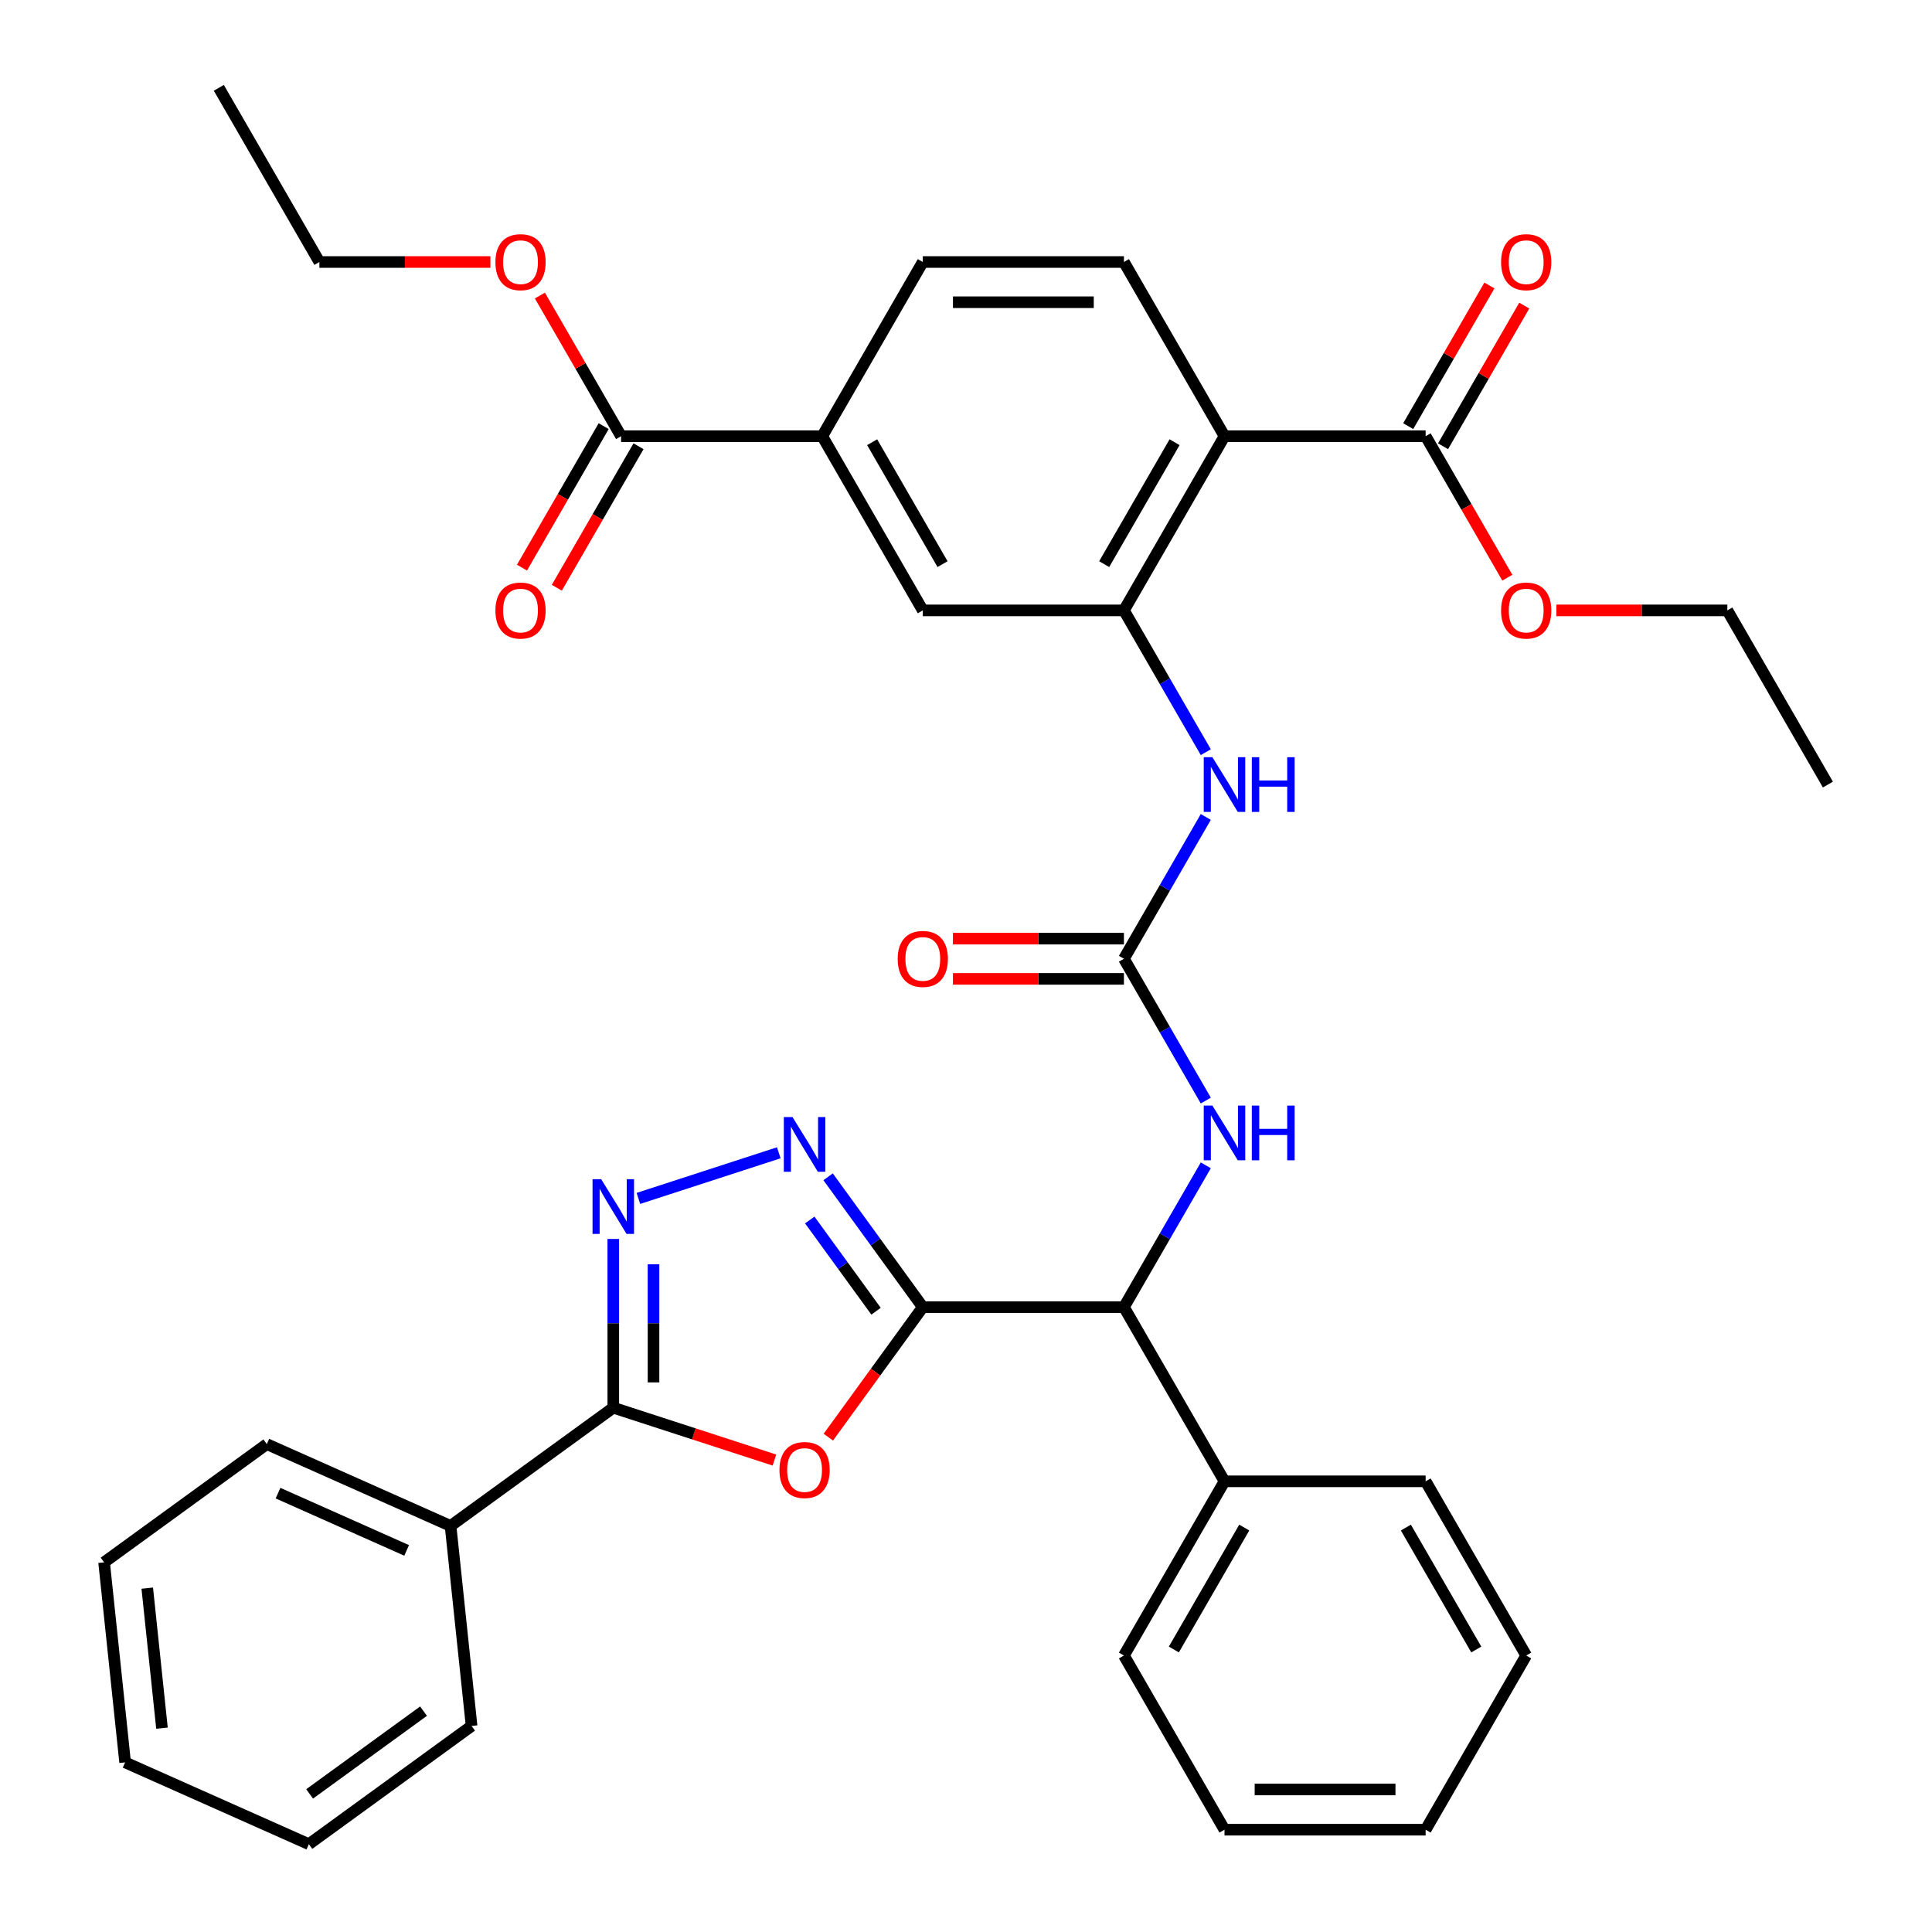 <?xml version='1.0' encoding='iso-8859-1'?>
<svg version='1.1' baseProfile='full'
              xmlns='http://www.w3.org/2000/svg'
                      xmlns:rdkit='http://www.rdkit.org/xml'
                      xmlns:xlink='http://www.w3.org/1999/xlink'
                  xml:space='preserve'
width='1000px' height='1000px' viewBox='0 0 1000 1000'>
<!-- END OF HEADER -->
<rect style='opacity:1.0;fill:#FFFFFF;stroke:none' width='1000' height='1000' x='0' y='0'> </rect>
<path class='bond-0' d='M 477.639,676.57 L 453.19,710.221' style='fill:none;fill-rule:evenodd;stroke:#000000;stroke-width:6px;stroke-linecap:butt;stroke-linejoin:miter;stroke-opacity:1' />
<path class='bond-0' d='M 453.19,710.221 L 428.741,743.872' style='fill:none;fill-rule:evenodd;stroke:#FF0000;stroke-width:6px;stroke-linecap:butt;stroke-linejoin:miter;stroke-opacity:1' />
<path class='bond-1' d='M 477.639,676.57 L 453.132,642.839' style='fill:none;fill-rule:evenodd;stroke:#000000;stroke-width:6px;stroke-linecap:butt;stroke-linejoin:miter;stroke-opacity:1' />
<path class='bond-1' d='M 453.132,642.839 L 428.625,609.108' style='fill:none;fill-rule:evenodd;stroke:#0000FF;stroke-width:6px;stroke-linecap:butt;stroke-linejoin:miter;stroke-opacity:1' />
<path class='bond-1' d='M 453.442,678.689 L 436.287,655.078' style='fill:none;fill-rule:evenodd;stroke:#000000;stroke-width:6px;stroke-linecap:butt;stroke-linejoin:miter;stroke-opacity:1' />
<path class='bond-1' d='M 436.287,655.078 L 419.132,631.466' style='fill:none;fill-rule:evenodd;stroke:#0000FF;stroke-width:6px;stroke-linecap:butt;stroke-linejoin:miter;stroke-opacity:1' />
<path class='bond-7' d='M 477.639,676.57 L 581.746,676.57' style='fill:none;fill-rule:evenodd;stroke:#000000;stroke-width:6px;stroke-linecap:butt;stroke-linejoin:miter;stroke-opacity:1' />
<path class='bond-3' d='M 400.844,755.725 L 359.139,742.174' style='fill:none;fill-rule:evenodd;stroke:#FF0000;stroke-width:6px;stroke-linecap:butt;stroke-linejoin:miter;stroke-opacity:1' />
<path class='bond-3' d='M 359.139,742.174 L 317.435,728.624' style='fill:none;fill-rule:evenodd;stroke:#000000;stroke-width:6px;stroke-linecap:butt;stroke-linejoin:miter;stroke-opacity:1' />
<path class='bond-2' d='M 403.104,596.681 L 330.427,620.295' style='fill:none;fill-rule:evenodd;stroke:#0000FF;stroke-width:6px;stroke-linecap:butt;stroke-linejoin:miter;stroke-opacity:1' />
<path class='bond-37' d='M 317.435,641.279 L 317.435,684.951' style='fill:none;fill-rule:evenodd;stroke:#0000FF;stroke-width:6px;stroke-linecap:butt;stroke-linejoin:miter;stroke-opacity:1' />
<path class='bond-37' d='M 317.435,684.951 L 317.435,728.624' style='fill:none;fill-rule:evenodd;stroke:#000000;stroke-width:6px;stroke-linecap:butt;stroke-linejoin:miter;stroke-opacity:1' />
<path class='bond-37' d='M 338.256,654.381 L 338.256,684.951' style='fill:none;fill-rule:evenodd;stroke:#0000FF;stroke-width:6px;stroke-linecap:butt;stroke-linejoin:miter;stroke-opacity:1' />
<path class='bond-37' d='M 338.256,684.951 L 338.256,715.522' style='fill:none;fill-rule:evenodd;stroke:#000000;stroke-width:6px;stroke-linecap:butt;stroke-linejoin:miter;stroke-opacity:1' />
<path class='bond-16' d='M 317.435,728.624 L 233.21,789.816' style='fill:none;fill-rule:evenodd;stroke:#000000;stroke-width:6px;stroke-linecap:butt;stroke-linejoin:miter;stroke-opacity:1' />
<path class='bond-4' d='M 633.799,225.773 L 581.746,315.933' style='fill:none;fill-rule:evenodd;stroke:#000000;stroke-width:6px;stroke-linecap:butt;stroke-linejoin:miter;stroke-opacity:1' />
<path class='bond-4' d='M 607.96,228.886 L 571.522,291.998' style='fill:none;fill-rule:evenodd;stroke:#000000;stroke-width:6px;stroke-linecap:butt;stroke-linejoin:miter;stroke-opacity:1' />
<path class='bond-9' d='M 633.799,225.773 L 737.907,225.773' style='fill:none;fill-rule:evenodd;stroke:#000000;stroke-width:6px;stroke-linecap:butt;stroke-linejoin:miter;stroke-opacity:1' />
<path class='bond-14' d='M 633.799,225.773 L 581.746,135.614' style='fill:none;fill-rule:evenodd;stroke:#000000;stroke-width:6px;stroke-linecap:butt;stroke-linejoin:miter;stroke-opacity:1' />
<path class='bond-5' d='M 581.746,315.933 L 602.934,352.631' style='fill:none;fill-rule:evenodd;stroke:#000000;stroke-width:6px;stroke-linecap:butt;stroke-linejoin:miter;stroke-opacity:1' />
<path class='bond-5' d='M 602.934,352.631 L 624.122,389.329' style='fill:none;fill-rule:evenodd;stroke:#0000FF;stroke-width:6px;stroke-linecap:butt;stroke-linejoin:miter;stroke-opacity:1' />
<path class='bond-13' d='M 581.746,315.933 L 477.639,315.933' style='fill:none;fill-rule:evenodd;stroke:#000000;stroke-width:6px;stroke-linecap:butt;stroke-linejoin:miter;stroke-opacity:1' />
<path class='bond-6' d='M 581.746,496.251 L 602.934,532.95' style='fill:none;fill-rule:evenodd;stroke:#000000;stroke-width:6px;stroke-linecap:butt;stroke-linejoin:miter;stroke-opacity:1' />
<path class='bond-6' d='M 602.934,532.95 L 624.122,569.648' style='fill:none;fill-rule:evenodd;stroke:#0000FF;stroke-width:6px;stroke-linecap:butt;stroke-linejoin:miter;stroke-opacity:1' />
<path class='bond-8' d='M 581.746,496.251 L 602.934,459.553' style='fill:none;fill-rule:evenodd;stroke:#000000;stroke-width:6px;stroke-linecap:butt;stroke-linejoin:miter;stroke-opacity:1' />
<path class='bond-8' d='M 602.934,459.553 L 624.122,422.855' style='fill:none;fill-rule:evenodd;stroke:#0000FF;stroke-width:6px;stroke-linecap:butt;stroke-linejoin:miter;stroke-opacity:1' />
<path class='bond-15' d='M 581.746,485.841 L 537.494,485.841' style='fill:none;fill-rule:evenodd;stroke:#000000;stroke-width:6px;stroke-linecap:butt;stroke-linejoin:miter;stroke-opacity:1' />
<path class='bond-15' d='M 537.494,485.841 L 493.242,485.841' style='fill:none;fill-rule:evenodd;stroke:#FF0000;stroke-width:6px;stroke-linecap:butt;stroke-linejoin:miter;stroke-opacity:1' />
<path class='bond-15' d='M 581.746,506.662 L 537.494,506.662' style='fill:none;fill-rule:evenodd;stroke:#000000;stroke-width:6px;stroke-linecap:butt;stroke-linejoin:miter;stroke-opacity:1' />
<path class='bond-15' d='M 537.494,506.662 L 493.242,506.662' style='fill:none;fill-rule:evenodd;stroke:#FF0000;stroke-width:6px;stroke-linecap:butt;stroke-linejoin:miter;stroke-opacity:1' />
<path class='bond-10' d='M 581.746,676.57 L 602.934,639.872' style='fill:none;fill-rule:evenodd;stroke:#000000;stroke-width:6px;stroke-linecap:butt;stroke-linejoin:miter;stroke-opacity:1' />
<path class='bond-10' d='M 602.934,639.872 L 624.122,603.173' style='fill:none;fill-rule:evenodd;stroke:#0000FF;stroke-width:6px;stroke-linecap:butt;stroke-linejoin:miter;stroke-opacity:1' />
<path class='bond-20' d='M 581.746,676.57 L 633.799,766.729' style='fill:none;fill-rule:evenodd;stroke:#000000;stroke-width:6px;stroke-linecap:butt;stroke-linejoin:miter;stroke-opacity:1' />
<path class='bond-18' d='M 746.922,230.979 L 767.937,194.58' style='fill:none;fill-rule:evenodd;stroke:#000000;stroke-width:6px;stroke-linecap:butt;stroke-linejoin:miter;stroke-opacity:1' />
<path class='bond-18' d='M 767.937,194.58 L 788.952,158.182' style='fill:none;fill-rule:evenodd;stroke:#FF0000;stroke-width:6px;stroke-linecap:butt;stroke-linejoin:miter;stroke-opacity:1' />
<path class='bond-18' d='M 728.891,220.568 L 749.905,184.17' style='fill:none;fill-rule:evenodd;stroke:#000000;stroke-width:6px;stroke-linecap:butt;stroke-linejoin:miter;stroke-opacity:1' />
<path class='bond-18' d='M 749.905,184.17 L 770.92,147.771' style='fill:none;fill-rule:evenodd;stroke:#FF0000;stroke-width:6px;stroke-linecap:butt;stroke-linejoin:miter;stroke-opacity:1' />
<path class='bond-21' d='M 737.907,225.773 L 759.048,262.392' style='fill:none;fill-rule:evenodd;stroke:#000000;stroke-width:6px;stroke-linecap:butt;stroke-linejoin:miter;stroke-opacity:1' />
<path class='bond-21' d='M 759.048,262.392 L 780.19,299.01' style='fill:none;fill-rule:evenodd;stroke:#FF0000;stroke-width:6px;stroke-linecap:butt;stroke-linejoin:miter;stroke-opacity:1' />
<path class='bond-11' d='M 321.478,225.773 L 425.585,225.773' style='fill:none;fill-rule:evenodd;stroke:#000000;stroke-width:6px;stroke-linecap:butt;stroke-linejoin:miter;stroke-opacity:1' />
<path class='bond-19' d='M 312.462,220.568 L 291.321,257.186' style='fill:none;fill-rule:evenodd;stroke:#000000;stroke-width:6px;stroke-linecap:butt;stroke-linejoin:miter;stroke-opacity:1' />
<path class='bond-19' d='M 291.321,257.186 L 270.179,293.805' style='fill:none;fill-rule:evenodd;stroke:#FF0000;stroke-width:6px;stroke-linecap:butt;stroke-linejoin:miter;stroke-opacity:1' />
<path class='bond-19' d='M 330.494,230.979 L 309.353,267.597' style='fill:none;fill-rule:evenodd;stroke:#000000;stroke-width:6px;stroke-linecap:butt;stroke-linejoin:miter;stroke-opacity:1' />
<path class='bond-19' d='M 309.353,267.597 L 288.211,304.215' style='fill:none;fill-rule:evenodd;stroke:#FF0000;stroke-width:6px;stroke-linecap:butt;stroke-linejoin:miter;stroke-opacity:1' />
<path class='bond-22' d='M 321.478,225.773 L 300.464,189.375' style='fill:none;fill-rule:evenodd;stroke:#000000;stroke-width:6px;stroke-linecap:butt;stroke-linejoin:miter;stroke-opacity:1' />
<path class='bond-22' d='M 300.464,189.375 L 279.449,152.977' style='fill:none;fill-rule:evenodd;stroke:#FF0000;stroke-width:6px;stroke-linecap:butt;stroke-linejoin:miter;stroke-opacity:1' />
<path class='bond-12' d='M 425.585,225.773 L 477.639,315.933' style='fill:none;fill-rule:evenodd;stroke:#000000;stroke-width:6px;stroke-linecap:butt;stroke-linejoin:miter;stroke-opacity:1' />
<path class='bond-12' d='M 451.425,228.886 L 487.863,291.998' style='fill:none;fill-rule:evenodd;stroke:#000000;stroke-width:6px;stroke-linecap:butt;stroke-linejoin:miter;stroke-opacity:1' />
<path class='bond-17' d='M 425.585,225.773 L 477.639,135.614' style='fill:none;fill-rule:evenodd;stroke:#000000;stroke-width:6px;stroke-linecap:butt;stroke-linejoin:miter;stroke-opacity:1' />
<path class='bond-40' d='M 581.746,135.614 L 477.639,135.614' style='fill:none;fill-rule:evenodd;stroke:#000000;stroke-width:6px;stroke-linecap:butt;stroke-linejoin:miter;stroke-opacity:1' />
<path class='bond-40' d='M 566.13,156.435 L 493.255,156.435' style='fill:none;fill-rule:evenodd;stroke:#000000;stroke-width:6px;stroke-linecap:butt;stroke-linejoin:miter;stroke-opacity:1' />
<path class='bond-23' d='M 233.21,789.816 L 138.104,747.472' style='fill:none;fill-rule:evenodd;stroke:#000000;stroke-width:6px;stroke-linecap:butt;stroke-linejoin:miter;stroke-opacity:1' />
<path class='bond-23' d='M 210.475,802.486 L 143.901,772.845' style='fill:none;fill-rule:evenodd;stroke:#000000;stroke-width:6px;stroke-linecap:butt;stroke-linejoin:miter;stroke-opacity:1' />
<path class='bond-24' d='M 233.21,789.816 L 244.092,893.353' style='fill:none;fill-rule:evenodd;stroke:#000000;stroke-width:6px;stroke-linecap:butt;stroke-linejoin:miter;stroke-opacity:1' />
<path class='bond-25' d='M 633.799,766.729 L 581.746,856.889' style='fill:none;fill-rule:evenodd;stroke:#000000;stroke-width:6px;stroke-linecap:butt;stroke-linejoin:miter;stroke-opacity:1' />
<path class='bond-25' d='M 644.023,790.664 L 607.586,853.776' style='fill:none;fill-rule:evenodd;stroke:#000000;stroke-width:6px;stroke-linecap:butt;stroke-linejoin:miter;stroke-opacity:1' />
<path class='bond-26' d='M 633.799,766.729 L 737.907,766.729' style='fill:none;fill-rule:evenodd;stroke:#000000;stroke-width:6px;stroke-linecap:butt;stroke-linejoin:miter;stroke-opacity:1' />
<path class='bond-27' d='M 805.563,315.933 L 849.815,315.933' style='fill:none;fill-rule:evenodd;stroke:#FF0000;stroke-width:6px;stroke-linecap:butt;stroke-linejoin:miter;stroke-opacity:1' />
<path class='bond-27' d='M 849.815,315.933 L 894.067,315.933' style='fill:none;fill-rule:evenodd;stroke:#000000;stroke-width:6px;stroke-linecap:butt;stroke-linejoin:miter;stroke-opacity:1' />
<path class='bond-28' d='M 253.822,135.614 L 209.57,135.614' style='fill:none;fill-rule:evenodd;stroke:#FF0000;stroke-width:6px;stroke-linecap:butt;stroke-linejoin:miter;stroke-opacity:1' />
<path class='bond-28' d='M 209.57,135.614 L 165.318,135.614' style='fill:none;fill-rule:evenodd;stroke:#000000;stroke-width:6px;stroke-linecap:butt;stroke-linejoin:miter;stroke-opacity:1' />
<path class='bond-32' d='M 138.104,747.472 L 53.879,808.665' style='fill:none;fill-rule:evenodd;stroke:#000000;stroke-width:6px;stroke-linecap:butt;stroke-linejoin:miter;stroke-opacity:1' />
<path class='bond-31' d='M 244.092,893.353 L 159.868,954.545' style='fill:none;fill-rule:evenodd;stroke:#000000;stroke-width:6px;stroke-linecap:butt;stroke-linejoin:miter;stroke-opacity:1' />
<path class='bond-31' d='M 219.22,885.687 L 160.263,928.522' style='fill:none;fill-rule:evenodd;stroke:#000000;stroke-width:6px;stroke-linecap:butt;stroke-linejoin:miter;stroke-opacity:1' />
<path class='bond-34' d='M 581.746,856.889 L 633.799,947.048' style='fill:none;fill-rule:evenodd;stroke:#000000;stroke-width:6px;stroke-linecap:butt;stroke-linejoin:miter;stroke-opacity:1' />
<path class='bond-33' d='M 737.907,766.729 L 789.96,856.889' style='fill:none;fill-rule:evenodd;stroke:#000000;stroke-width:6px;stroke-linecap:butt;stroke-linejoin:miter;stroke-opacity:1' />
<path class='bond-33' d='M 727.683,790.664 L 764.12,853.776' style='fill:none;fill-rule:evenodd;stroke:#000000;stroke-width:6px;stroke-linecap:butt;stroke-linejoin:miter;stroke-opacity:1' />
<path class='bond-29' d='M 894.067,315.933 L 946.121,406.092' style='fill:none;fill-rule:evenodd;stroke:#000000;stroke-width:6px;stroke-linecap:butt;stroke-linejoin:miter;stroke-opacity:1' />
<path class='bond-30' d='M 165.318,135.614 L 113.264,45.455' style='fill:none;fill-rule:evenodd;stroke:#000000;stroke-width:6px;stroke-linecap:butt;stroke-linejoin:miter;stroke-opacity:1' />
<path class='bond-36' d='M 159.868,954.545 L 64.761,912.201' style='fill:none;fill-rule:evenodd;stroke:#000000;stroke-width:6px;stroke-linecap:butt;stroke-linejoin:miter;stroke-opacity:1' />
<path class='bond-39' d='M 53.879,808.665 L 64.761,912.201' style='fill:none;fill-rule:evenodd;stroke:#000000;stroke-width:6px;stroke-linecap:butt;stroke-linejoin:miter;stroke-opacity:1' />
<path class='bond-39' d='M 76.219,822.019 L 83.837,894.494' style='fill:none;fill-rule:evenodd;stroke:#000000;stroke-width:6px;stroke-linecap:butt;stroke-linejoin:miter;stroke-opacity:1' />
<path class='bond-35' d='M 789.96,856.889 L 737.907,947.048' style='fill:none;fill-rule:evenodd;stroke:#000000;stroke-width:6px;stroke-linecap:butt;stroke-linejoin:miter;stroke-opacity:1' />
<path class='bond-38' d='M 633.799,947.048 L 737.907,947.048' style='fill:none;fill-rule:evenodd;stroke:#000000;stroke-width:6px;stroke-linecap:butt;stroke-linejoin:miter;stroke-opacity:1' />
<path class='bond-38' d='M 649.416,926.227 L 722.29,926.227' style='fill:none;fill-rule:evenodd;stroke:#000000;stroke-width:6px;stroke-linecap:butt;stroke-linejoin:miter;stroke-opacity:1' />
<path  class='atom-1' d='M 403.446 760.874
Q 403.446 754.074, 406.806 750.274
Q 410.166 746.474, 416.446 746.474
Q 422.726 746.474, 426.086 750.274
Q 429.446 754.074, 429.446 760.874
Q 429.446 767.754, 426.046 771.674
Q 422.646 775.554, 416.446 775.554
Q 410.206 775.554, 406.806 771.674
Q 403.446 767.794, 403.446 760.874
M 416.446 772.354
Q 420.766 772.354, 423.086 769.474
Q 425.446 766.554, 425.446 760.874
Q 425.446 755.314, 423.086 752.514
Q 420.766 749.674, 416.446 749.674
Q 412.126 749.674, 409.766 752.474
Q 407.446 755.274, 407.446 760.874
Q 407.446 766.594, 409.766 769.474
Q 412.126 772.354, 416.446 772.354
' fill='#FF0000'/>
<path  class='atom-2' d='M 410.186 578.186
L 419.466 593.186
Q 420.386 594.666, 421.866 597.346
Q 423.346 600.026, 423.426 600.186
L 423.426 578.186
L 427.186 578.186
L 427.186 606.506
L 423.306 606.506
L 413.346 590.106
Q 412.186 588.186, 410.946 585.986
Q 409.746 583.786, 409.386 583.106
L 409.386 606.506
L 405.706 606.506
L 405.706 578.186
L 410.186 578.186
' fill='#0000FF'/>
<path  class='atom-3' d='M 311.175 610.356
L 320.455 625.356
Q 321.375 626.836, 322.855 629.516
Q 324.335 632.196, 324.415 632.356
L 324.415 610.356
L 328.175 610.356
L 328.175 638.676
L 324.295 638.676
L 314.335 622.276
Q 313.175 620.356, 311.935 618.156
Q 310.735 615.956, 310.375 615.276
L 310.375 638.676
L 306.695 638.676
L 306.695 610.356
L 311.175 610.356
' fill='#0000FF'/>
<path  class='atom-9' d='M 627.539 391.932
L 636.819 406.932
Q 637.739 408.412, 639.219 411.092
Q 640.699 413.772, 640.779 413.932
L 640.779 391.932
L 644.539 391.932
L 644.539 420.252
L 640.659 420.252
L 630.699 403.852
Q 629.539 401.932, 628.299 399.732
Q 627.099 397.532, 626.739 396.852
L 626.739 420.252
L 623.059 420.252
L 623.059 391.932
L 627.539 391.932
' fill='#0000FF'/>
<path  class='atom-9' d='M 647.939 391.932
L 651.779 391.932
L 651.779 403.972
L 666.259 403.972
L 666.259 391.932
L 670.099 391.932
L 670.099 420.252
L 666.259 420.252
L 666.259 407.172
L 651.779 407.172
L 651.779 420.252
L 647.939 420.252
L 647.939 391.932
' fill='#0000FF'/>
<path  class='atom-11' d='M 627.539 572.251
L 636.819 587.251
Q 637.739 588.731, 639.219 591.411
Q 640.699 594.091, 640.779 594.251
L 640.779 572.251
L 644.539 572.251
L 644.539 600.571
L 640.659 600.571
L 630.699 584.171
Q 629.539 582.251, 628.299 580.051
Q 627.099 577.851, 626.739 577.171
L 626.739 600.571
L 623.059 600.571
L 623.059 572.251
L 627.539 572.251
' fill='#0000FF'/>
<path  class='atom-11' d='M 647.939 572.251
L 651.779 572.251
L 651.779 584.291
L 666.259 584.291
L 666.259 572.251
L 670.099 572.251
L 670.099 600.571
L 666.259 600.571
L 666.259 587.491
L 651.779 587.491
L 651.779 600.571
L 647.939 600.571
L 647.939 572.251
' fill='#0000FF'/>
<path  class='atom-16' d='M 464.639 496.331
Q 464.639 489.531, 467.999 485.731
Q 471.359 481.931, 477.639 481.931
Q 483.919 481.931, 487.279 485.731
Q 490.639 489.531, 490.639 496.331
Q 490.639 503.211, 487.239 507.131
Q 483.839 511.011, 477.639 511.011
Q 471.399 511.011, 467.999 507.131
Q 464.639 503.251, 464.639 496.331
M 477.639 507.811
Q 481.959 507.811, 484.279 504.931
Q 486.639 502.011, 486.639 496.331
Q 486.639 490.771, 484.279 487.971
Q 481.959 485.131, 477.639 485.131
Q 473.319 485.131, 470.959 487.931
Q 468.639 490.731, 468.639 496.331
Q 468.639 502.051, 470.959 504.931
Q 473.319 507.811, 477.639 507.811
' fill='#FF0000'/>
<path  class='atom-19' d='M 776.96 135.694
Q 776.96 128.894, 780.32 125.094
Q 783.68 121.294, 789.96 121.294
Q 796.24 121.294, 799.6 125.094
Q 802.96 128.894, 802.96 135.694
Q 802.96 142.574, 799.56 146.494
Q 796.16 150.374, 789.96 150.374
Q 783.72 150.374, 780.32 146.494
Q 776.96 142.614, 776.96 135.694
M 789.96 147.174
Q 794.28 147.174, 796.6 144.294
Q 798.96 141.374, 798.96 135.694
Q 798.96 130.134, 796.6 127.334
Q 794.28 124.494, 789.96 124.494
Q 785.64 124.494, 783.28 127.294
Q 780.96 130.094, 780.96 135.694
Q 780.96 141.414, 783.28 144.294
Q 785.64 147.174, 789.96 147.174
' fill='#FF0000'/>
<path  class='atom-20' d='M 256.425 316.013
Q 256.425 309.213, 259.785 305.413
Q 263.145 301.613, 269.425 301.613
Q 275.705 301.613, 279.065 305.413
Q 282.425 309.213, 282.425 316.013
Q 282.425 322.893, 279.025 326.813
Q 275.625 330.693, 269.425 330.693
Q 263.185 330.693, 259.785 326.813
Q 256.425 322.933, 256.425 316.013
M 269.425 327.493
Q 273.745 327.493, 276.065 324.613
Q 278.425 321.693, 278.425 316.013
Q 278.425 310.453, 276.065 307.653
Q 273.745 304.813, 269.425 304.813
Q 265.105 304.813, 262.745 307.613
Q 260.425 310.413, 260.425 316.013
Q 260.425 321.733, 262.745 324.613
Q 265.105 327.493, 269.425 327.493
' fill='#FF0000'/>
<path  class='atom-22' d='M 776.96 316.013
Q 776.96 309.213, 780.32 305.413
Q 783.68 301.613, 789.96 301.613
Q 796.24 301.613, 799.6 305.413
Q 802.96 309.213, 802.96 316.013
Q 802.96 322.893, 799.56 326.813
Q 796.16 330.693, 789.96 330.693
Q 783.72 330.693, 780.32 326.813
Q 776.96 322.933, 776.96 316.013
M 789.96 327.493
Q 794.28 327.493, 796.6 324.613
Q 798.96 321.693, 798.96 316.013
Q 798.96 310.453, 796.6 307.653
Q 794.28 304.813, 789.96 304.813
Q 785.64 304.813, 783.28 307.613
Q 780.96 310.413, 780.96 316.013
Q 780.96 321.733, 783.28 324.613
Q 785.64 327.493, 789.96 327.493
' fill='#FF0000'/>
<path  class='atom-23' d='M 256.425 135.694
Q 256.425 128.894, 259.785 125.094
Q 263.145 121.294, 269.425 121.294
Q 275.705 121.294, 279.065 125.094
Q 282.425 128.894, 282.425 135.694
Q 282.425 142.574, 279.025 146.494
Q 275.625 150.374, 269.425 150.374
Q 263.185 150.374, 259.785 146.494
Q 256.425 142.614, 256.425 135.694
M 269.425 147.174
Q 273.745 147.174, 276.065 144.294
Q 278.425 141.374, 278.425 135.694
Q 278.425 130.134, 276.065 127.334
Q 273.745 124.494, 269.425 124.494
Q 265.105 124.494, 262.745 127.294
Q 260.425 130.094, 260.425 135.694
Q 260.425 141.414, 262.745 144.294
Q 265.105 147.174, 269.425 147.174
' fill='#FF0000'/>
</svg>
